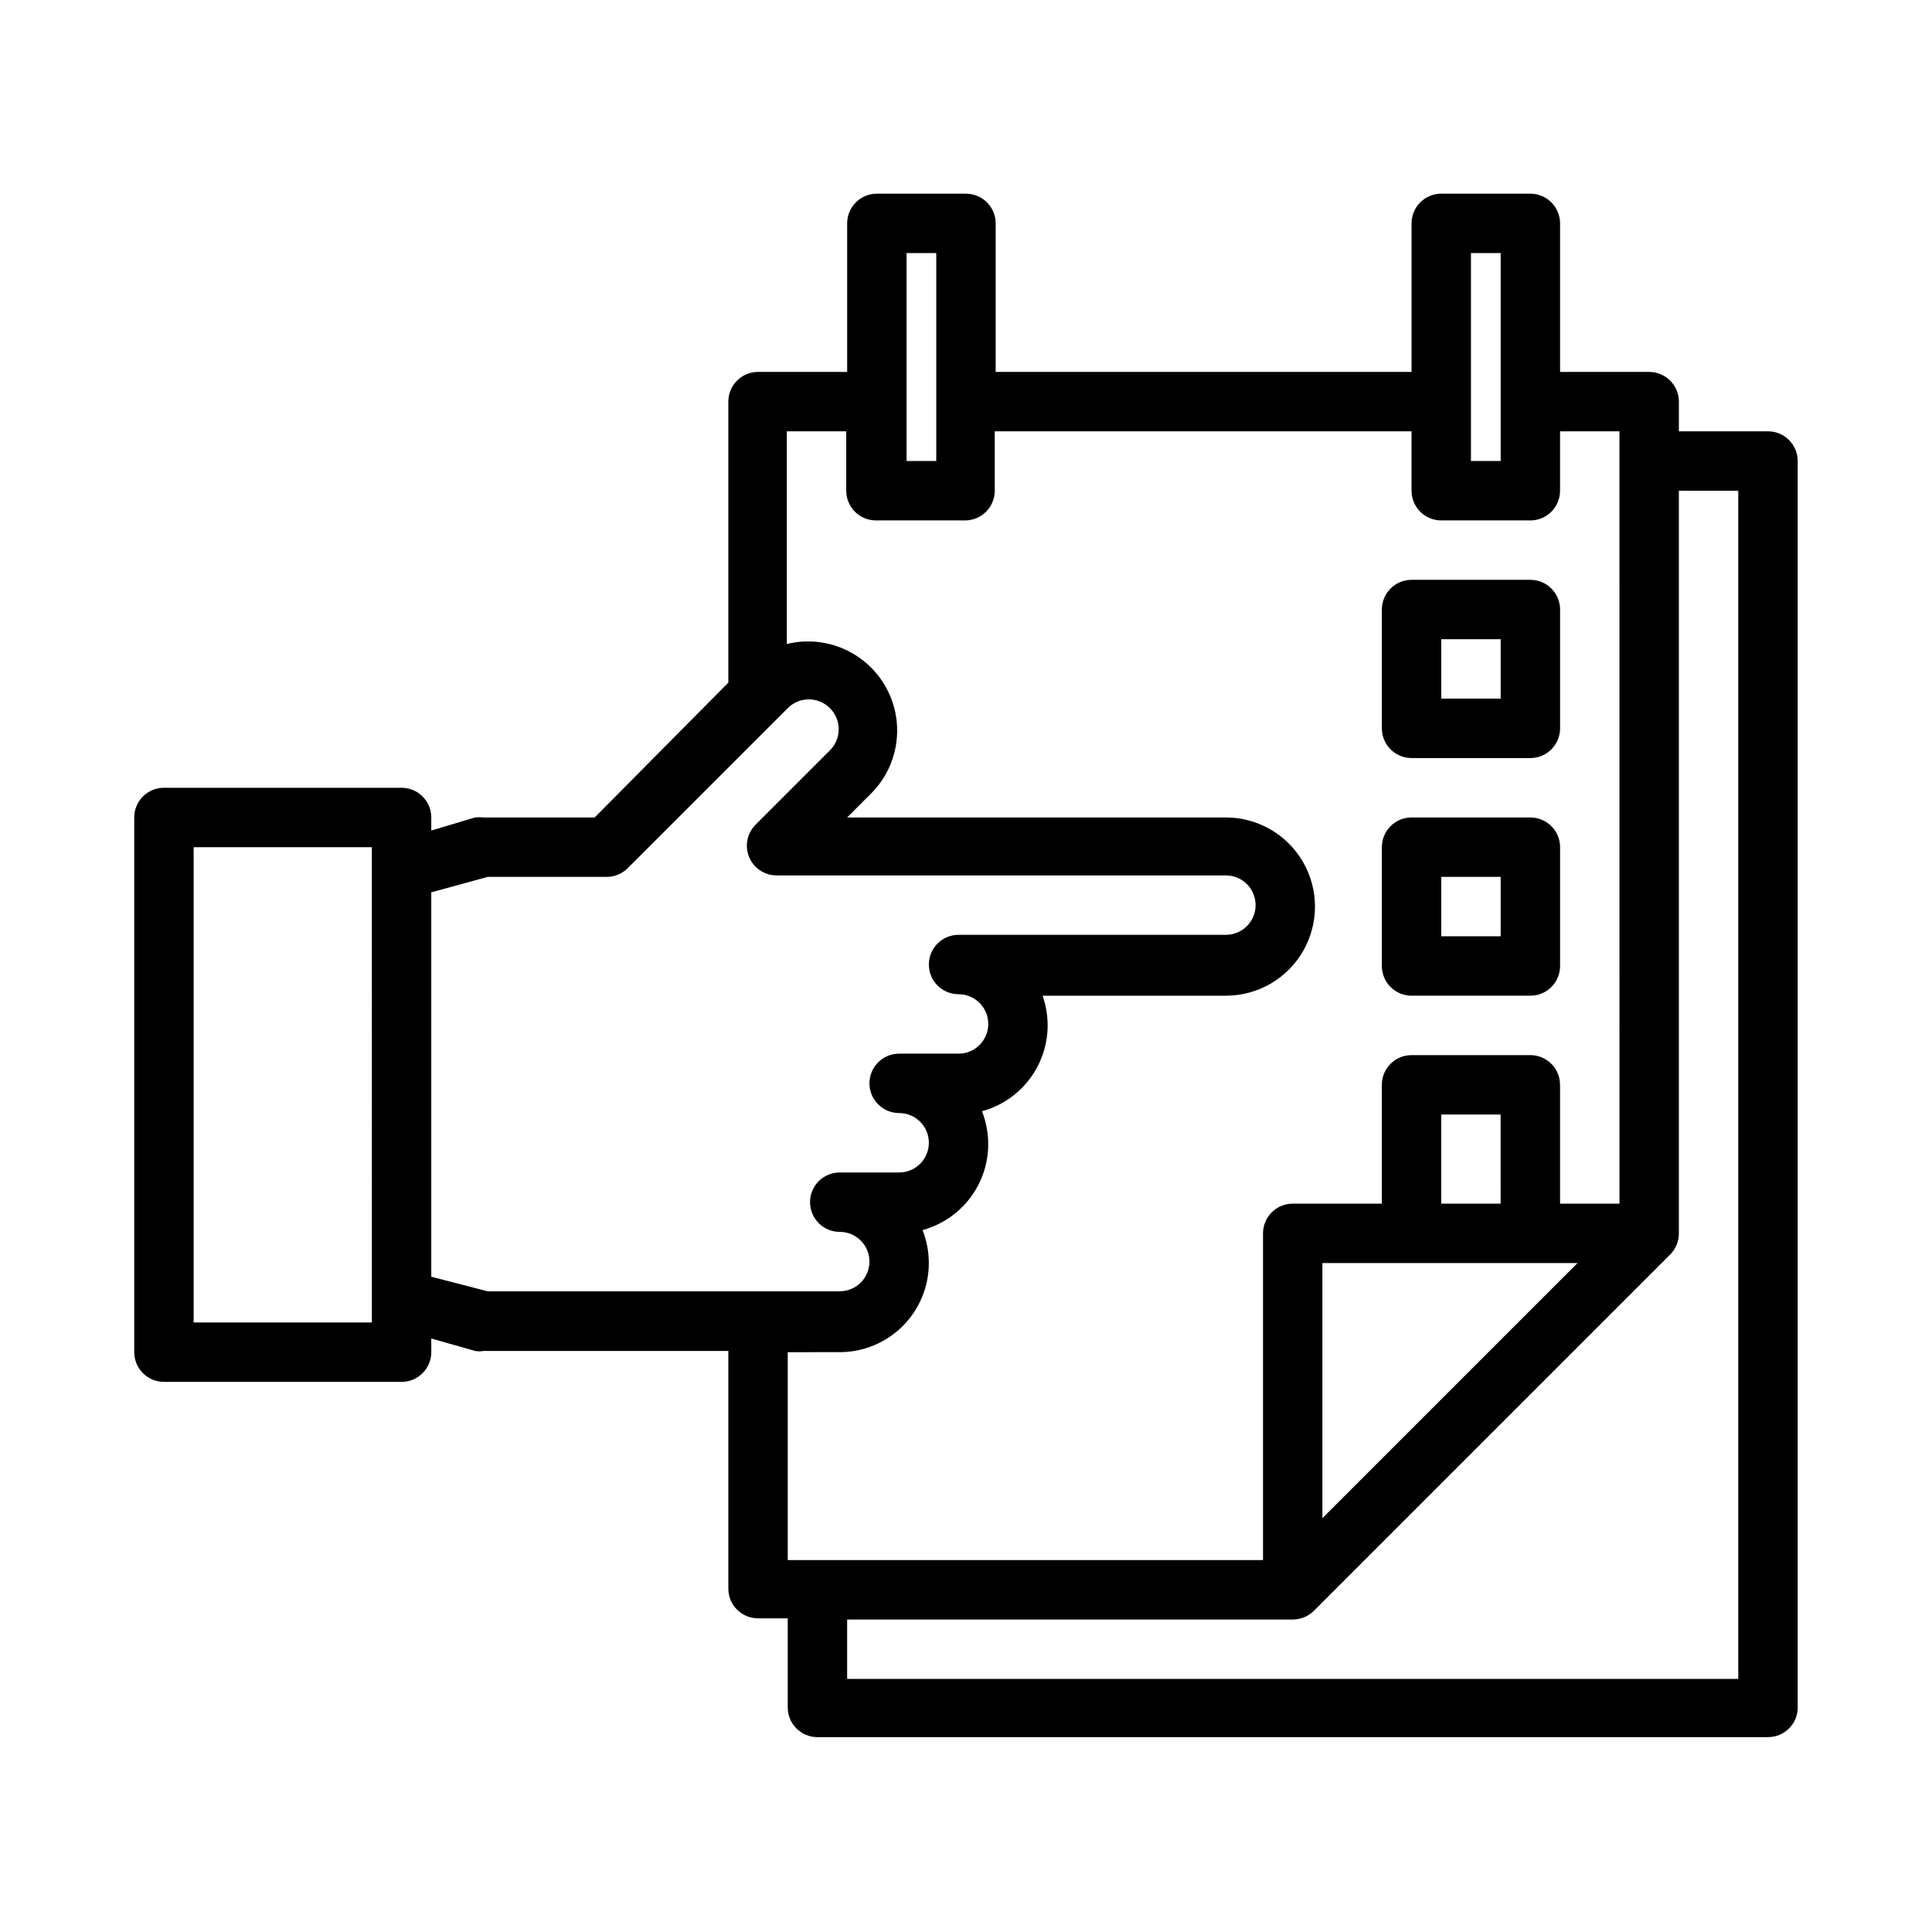<?xml version="1.0" encoding="UTF-8"?>
<!-- Uploaded to: SVG Repo, www.svgrepo.com, Generator: SVG Repo Mixer Tools -->
<svg fill="#000000" width="800px" height="800px" version="1.1" viewBox="144 144 512 512" xmlns="http://www.w3.org/2000/svg">
 <g>
  <path d="m620.41 596.8v-330.62c0-2.09-0.828-4.09-2.305-5.566s-3.477-2.309-5.566-2.309h-23.617v-7.871c0-2.086-0.828-4.09-2.305-5.566-1.477-1.477-3.477-2.305-5.566-2.305h-23.617v-39.359c0-2.09-0.828-4.09-2.305-5.566-1.477-1.477-3.477-2.309-5.566-2.309h-23.617c-4.348 0-7.871 3.527-7.871 7.875v39.359h-110.21v-39.359c0-2.09-0.828-4.09-2.305-5.566-1.477-1.477-3.481-2.309-5.566-2.309h-23.617c-4.348 0-7.871 3.527-7.871 7.875v39.359h-23.617c-4.348 0-7.871 3.523-7.871 7.871v74.469l-35.426 35.738h-29.52c-0.734-0.082-1.473-0.082-2.203 0l-11.574 3.465v-3.465c0-2.086-0.828-4.09-2.305-5.566-1.477-1.473-3.477-2.305-5.566-2.305h-62.977c-4.348 0-7.871 3.523-7.871 7.871v141.7c0 2.086 0.828 4.09 2.305 5.566 1.477 1.477 3.481 2.305 5.566 2.305h62.977c2.09 0 4.09-0.828 5.566-2.305 1.477-1.477 2.305-3.481 2.305-5.566v-3.621l11.652 3.305c0.703 0.121 1.422 0.121 2.125 0h64.945v62.977c0 2.086 0.828 4.09 2.305 5.566s3.477 2.305 5.566 2.305h7.871v23.617c0 2.086 0.832 4.09 2.305 5.566 1.477 1.477 3.481 2.305 5.566 2.305h251.91c4.227 0.004 7.703-3.332 7.871-7.555zm-86.59-385.73h7.871v55.105h-7.871zm-149.57 0h7.871v55.105h-7.871zm-141.7 283.39h-47.234v-125.95h47.23v0.945l0.004 123.98zm15.742-12.121v-101.86l14.957-4.094h31.488c2.094 0.012 4.106-0.809 5.59-2.285l42.43-42.43c1.48-1.488 3.492-2.328 5.59-2.328 2.098 0 4.109 0.84 5.59 2.328 1.488 1.48 2.328 3.492 2.328 5.59 0 2.102-0.84 4.113-2.328 5.59l-19.758 19.758c-2.215 2.262-2.863 5.625-1.645 8.547 1.219 2.918 4.066 4.824 7.231 4.836h119.11c4.348 0 7.871 3.523 7.871 7.871s-3.523 7.875-7.871 7.875h-70.848c-4.348 0-7.871 3.523-7.871 7.871 0 4.348 3.523 7.871 7.871 7.871s7.871 3.523 7.871 7.871-3.523 7.875-7.871 7.875h-15.746c-4.348 0-7.871 3.523-7.871 7.871s3.523 7.871 7.871 7.871 7.875 3.523 7.875 7.871c0 4.348-3.527 7.875-7.875 7.875h-15.742c-4.348 0-7.871 3.523-7.871 7.871 0 4.348 3.523 7.871 7.871 7.871 4.348 0 7.871 3.523 7.871 7.871 0 4.348-3.523 7.871-7.871 7.871h-93.363zm108.24 19.996c6.262 0 12.27-2.488 16.699-6.918 4.43-4.43 6.918-10.438 6.918-16.699-0.012-2.988-0.57-5.953-1.656-8.738 4.992-1.363 9.398-4.328 12.543-8.438 3.141-4.109 4.848-9.137 4.856-14.312-0.008-2.988-0.57-5.953-1.652-8.738 4.992-1.363 9.398-4.328 12.539-8.438 3.144-4.109 4.852-9.137 4.859-14.312-0.008-2.68-0.461-5.34-1.34-7.871h48.57c8.438 0 16.234-4.5 20.453-11.809s4.219-16.309 0-23.617c-4.219-7.305-12.016-11.809-20.453-11.809h-100.37l6.613-6.613-0.004 0.004c4.785-4.941 7.176-11.723 6.551-18.57-0.625-6.852-4.207-13.086-9.805-17.078-5.598-3.996-12.656-5.352-19.336-3.715v-56.363h15.742v15.746c0 2.086 0.832 4.09 2.305 5.566 1.477 1.477 3.481 2.305 5.566 2.305h23.617c2.09 0 4.09-0.828 5.566-2.305 1.477-1.477 2.305-3.481 2.305-5.566v-15.746h110.45v15.746c0 2.086 0.832 4.09 2.305 5.566 1.477 1.477 3.481 2.305 5.566 2.305h23.617c2.09 0 4.09-0.828 5.566-2.305 1.477-1.477 2.305-3.481 2.305-5.566v-15.746h15.742l0.004 204.68h-15.746v-31.488c0-2.09-0.828-4.09-2.305-5.566-1.477-1.477-3.477-2.309-5.566-2.309h-31.488c-4.348 0-7.871 3.527-7.871 7.875v31.488h-23.617c-4.348 0-7.871 3.523-7.871 7.871v86.59h-125.95v-55.102zm175.15-39.359h-15.746v-23.617h15.742zm20.387 15.742-67.621 67.621v-67.621zm42.59 110.21h-236.16v-15.742h118.08c2.094 0.012 4.106-0.809 5.59-2.285l94.465-94.465v0.004c1.473-1.488 2.293-3.5 2.281-5.59v-196.8h15.742z"/>
  <path d="m518.08 344.89h31.488c2.09 0 4.09-0.828 5.566-2.305 1.477-1.477 2.305-3.481 2.305-5.566v-31.488c0-2.09-0.828-4.09-2.305-5.566-1.477-1.477-3.477-2.305-5.566-2.305h-31.488c-4.348 0-7.871 3.523-7.871 7.871v31.488c0 2.086 0.828 4.09 2.305 5.566 1.477 1.477 3.481 2.305 5.566 2.305zm7.871-31.488h15.742v15.742h-15.742z"/>
  <path d="m518.08 407.87h31.488c2.09 0 4.09-0.828 5.566-2.305 1.477-1.477 2.305-3.481 2.305-5.566v-31.488c0-2.09-0.828-4.09-2.305-5.566-1.477-1.477-3.477-2.309-5.566-2.309h-31.488c-4.348 0-7.871 3.527-7.871 7.875v31.488c0 2.086 0.828 4.09 2.305 5.566 1.477 1.477 3.481 2.305 5.566 2.305zm7.871-31.488h15.742v15.742h-15.742z"/>
 </g>
</svg>
